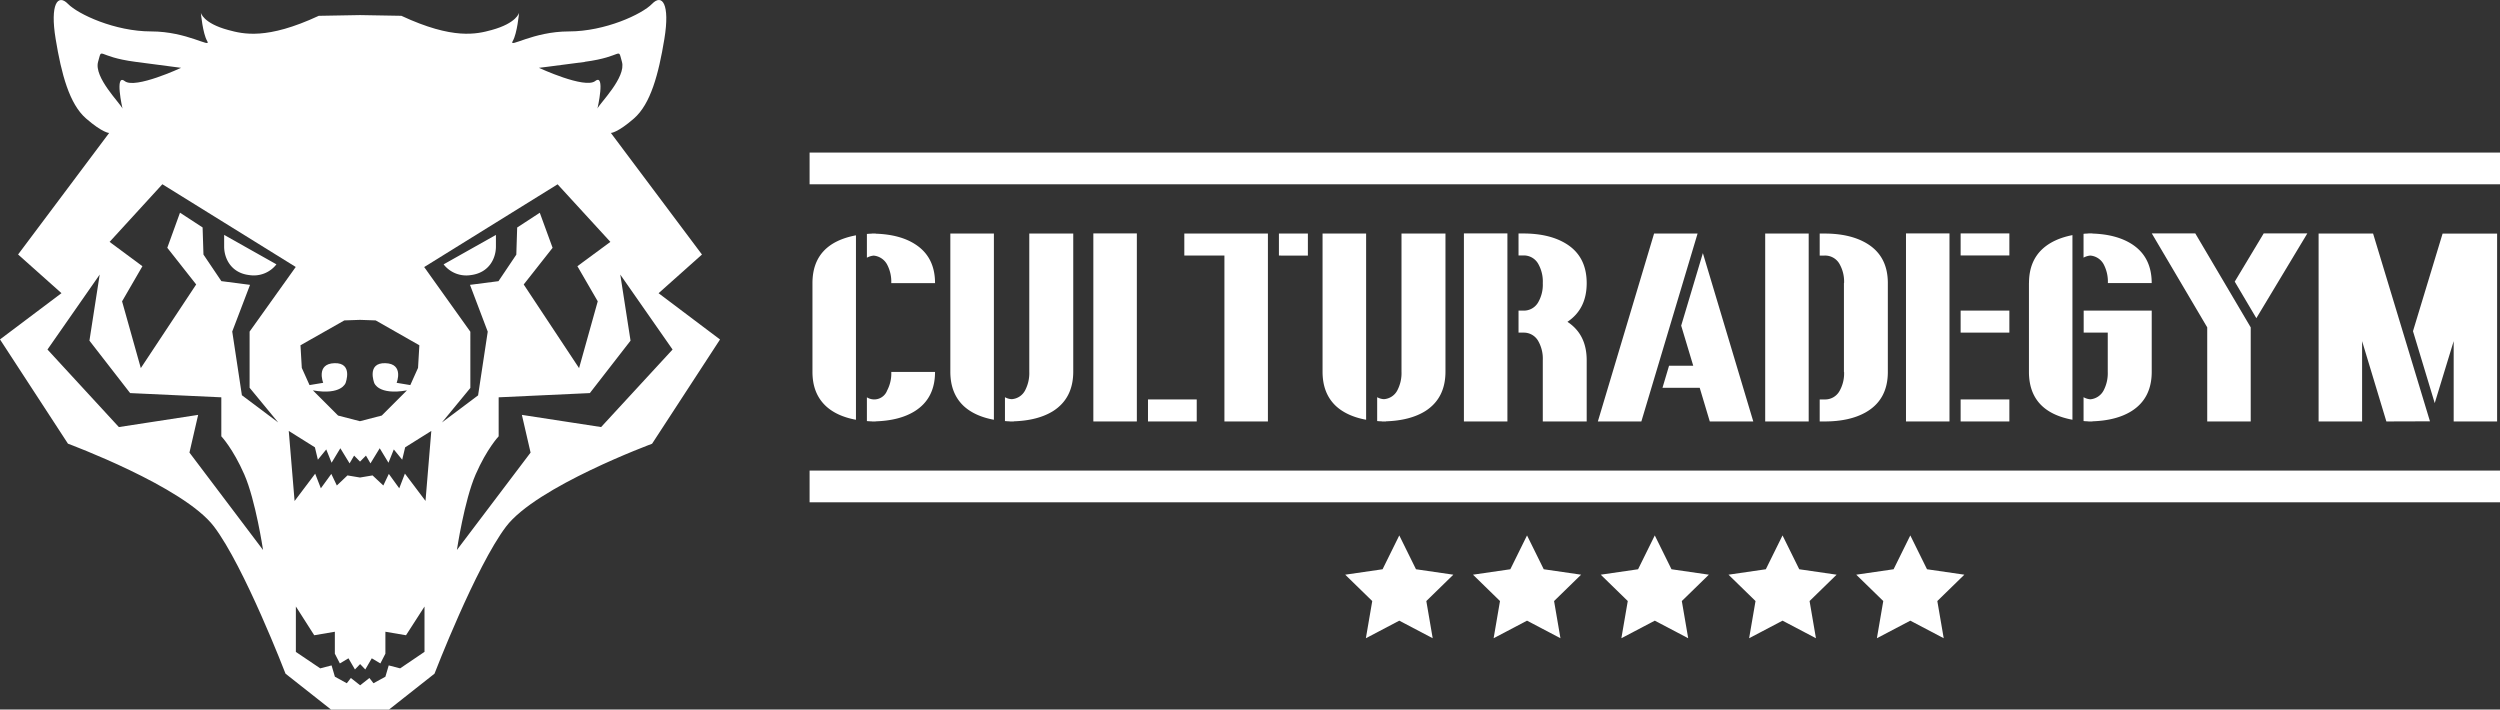 <svg xmlns="http://www.w3.org/2000/svg" viewBox="0 0 1105.87 313.85"><rect x="0" y="0" width="1105.87" height="313.85" fill="#333333" stroke="none"/><defs><style>.cls-1{fill:#fff;}</style></defs><title>Recurso 1logo</title><g id="Capa_2" data-name="Capa 2"><g id="Capa_1-2" data-name="Capa 1"><path class="cls-1" d="M378.61,185.68q-8.4-1.56-13.22-6-6-5.57-6-15.13v-39.3q0-17.5,19.24-21.16v81.61Zm35-60.46q0-11.65-8.93-17.27-6.66-4.23-17.33-4.58v-.06h-1.74v.06a18.66,18.66,0,0,0-2.14.12V114a7.75,7.75,0,0,1,3-.93A7.53,7.53,0,0,1,392.4,117a16.18,16.18,0,0,1,1.85,8.23h19.37Zm-30.14,50.49v10.55a19.73,19.73,0,0,0,2.14.12v.06h1.74v-.06q10.67-.34,17.33-4.52,8.93-5.62,8.93-17.33H394.26a16.28,16.28,0,0,1-1.85,8.23,6.09,6.09,0,0,1-8.92,3Z"></path><path class="cls-1" d="M420.35,103.31h19.3v82.37q-8.4-1.56-13.27-6-6-5.57-6-15.25V103.31Zm34.95,0V164.4a16.44,16.44,0,0,1-1.85,8.29,7.23,7.23,0,0,1-5.91,3.88,6.7,6.7,0,0,1-3-.87v10.55a18.31,18.31,0,0,0,2.09.12v.06h1.8v-.06q10.66-.35,17.39-4.52,8.92-5.68,8.93-17.45V103.31H455.3Z"></path><path class="cls-1" d="M483.64,103.25h19.24v83.18H483.64Zm24.17,73.44h21.56v9.74H507.81v-9.74Z"></path><path class="cls-1" d="M560.86,103.31v83.12H541.62V113.05H523.88v-9.74Zm4.87,0h12.81v9.74H565.73Z"></path><path class="cls-1" d="M585,103.31h19.3v82.37q-8.4-1.56-13.27-6-6-5.57-6-15.25V103.31Zm34.95,0V164.4a16.44,16.44,0,0,1-1.85,8.29,7.23,7.23,0,0,1-5.91,3.88,6.7,6.7,0,0,1-3-.87v10.55a18.31,18.31,0,0,0,2.09.12v.06h1.8v-.06q10.67-.35,17.39-4.52,8.92-5.68,8.93-17.45V103.31H619.92Z"></path><path class="cls-1" d="M647.56,103.25H666.8v83.18H647.56Zm54.31,22q0-12.28-9.8-17.85-7.19-4.11-18.26-4.12h-2.09V113h2.09a7.29,7.29,0,0,1,6.55,3.59,15.81,15.81,0,0,1,2.09,8.64,15.56,15.56,0,0,1-2.09,8.58,7.27,7.27,0,0,1-6.55,3.59h-2.09v9.74h2.09a7.29,7.29,0,0,1,6.55,3.59,15.78,15.78,0,0,1,2.09,8.64v27.07h19.42V159.36q0-11.42-8.52-17,8.52-5.69,8.52-17.1Z"></path><path class="cls-1" d="M750.92,103.31l-24.87,83.12H706.81l24.87-83.12Zm2.32,8.58,22.32,74.54H756.32l-4.46-14.9H735.4l2.9-9.74H749l-5.33-17.74,9.62-32.17Z"></path><path class="cls-1" d="M780.83,103.31h19.24v83.12H780.83Zm54.25,21.91q0-12.23-9.74-17.79-7.19-4.11-18.26-4.12h-2.14v9.74h2.14a7.29,7.29,0,0,1,6.55,3.59,15.68,15.68,0,0,1,2.09,8.58h-.06v39.3h.06a15.66,15.66,0,0,1-2.09,8.58,7.27,7.27,0,0,1-6.55,3.59h-2.14v9.74h2.14q11.13,0,18.26-4.06,9.74-5.56,9.74-17.85v-39.3Z"></path><path class="cls-1" d="M843.11,103.25h19.24v83.18H843.11Zm24.17,0h21.56V113H867.28Zm0,34.14h21.56v9.74H867.28Zm0,39.3h21.56v9.74H867.28Z"></path><path class="cls-1" d="M897.52,125.22q0-9.61,6-15.13,4.88-4.45,13.22-6.09v81.67q-19.24-3.6-19.24-21.21V125.22Zm34.89,0a16.44,16.44,0,0,0-1.85-8.29,7.41,7.41,0,0,0-5.91-3.88,7.31,7.31,0,0,0-3,.93V103.43a18.31,18.31,0,0,1,2.09-.12v-.06h1.8v.06q10.6.34,17.33,4.58,8.93,5.63,8.93,17.33H932.41Zm-10.72,21.91h10.67v17.33a16.44,16.44,0,0,1-1.85,8.29,7.37,7.37,0,0,1-5.85,3.88,7.16,7.16,0,0,1-3-.93v10.55a18.31,18.31,0,0,0,2.09.12v.06h1.8v-.06q10.67-.35,17.33-4.52,8.93-5.62,8.93-17.39V137.39H921.71v9.74Z"></path><path class="cls-1" d="M971.08,103.25l24.52,41.56v41.62H976.36V144.81l-24.52-41.56Zm49.56,0-22.55,37.5-9.56-16.17,12.81-21.33Z"></path><path class="cls-1" d="M1049.73,103.31l25.16,83.06-19.24.06-.06-.06-10.72-35.47v35.53h-19.24V103.31h24.1Zm54.89,83.12h-19.24V150.9L1077,178.32l-9.62-31.82,13.1-43.18h24.11v83.12Z"></path><polygon class="cls-1" points="731.99 274.55 717.21 282.32 720.04 265.87 708.08 254.21 724.6 251.81 731.99 236.84 739.38 251.81 755.91 254.21 743.95 265.87 746.77 282.32 731.99 274.55"></polygon><polygon class="cls-1" points="788.5 274.55 773.72 282.32 776.55 265.87 764.59 254.21 781.11 251.81 788.5 236.84 795.89 251.81 812.42 254.21 800.46 265.87 803.28 282.32 788.5 274.55"></polygon><polygon class="cls-1" points="845.02 274.55 830.24 282.32 833.06 265.87 821.1 254.21 837.63 251.81 845.02 236.84 852.41 251.81 868.93 254.21 856.97 265.87 859.8 282.32 845.02 274.55"></polygon><polygon class="cls-1" points="618.97 274.55 604.19 282.32 607.01 265.87 595.05 254.21 611.58 251.81 618.97 236.84 626.36 251.81 642.88 254.21 630.93 265.87 633.75 282.32 618.97 274.55"></polygon><polygon class="cls-1" points="675.48 274.55 660.7 282.32 663.52 265.87 651.57 254.21 668.09 251.81 675.48 236.84 682.87 251.81 699.4 254.21 687.44 265.87 690.26 282.32 675.48 274.55"></polygon><path class="cls-1" d="M99.15,103.9v5.16c0,5.16,3,11.68,11.13,12.62a12.67,12.67,0,0,0,12-4.75l-23.09-13Z"></path><path class="cls-1" d="M196.23,116.94a12.68,12.68,0,0,0,12,4.75c8.15-1,11.14-7.46,11.14-12.62v-5.16l-23.09,13Z"></path><path class="cls-1" d="M30.06,1.71c-4.48-4.6-8,0-5.44,15.56S30.7,46,38.05,52.4s10.23,6.42,10.23,6.42L8,112.57l19.19,17.11L0,150.14l30.06,46.12s51.16,18.94,64.59,36.65S126.3,298,126.3,298l20.14,15.88h25.62L192.2,298s18.23-47.34,31.65-65.06,64.59-36.65,64.59-36.65l30.06-46.12-27.18-20.47,19.19-17.11L270.22,58.81s2.88,0,10.23-6.42,10.87-19.55,13.43-35.13-1-20.16-5.44-15.56-20.79,12.2-36.77,12.2-26.86,7.63-24.87,4.28,2.81-12.53,2.81-12.53-1,4.58-12.15,7.63c-6.54,1.78-16.94,4.41-39.91-6.29l-18.3-.32v0L141,7C118,17.7,107.58,15.07,101,13.28c-11.19-3-12.15-7.63-12.15-7.63s.82,9.17,2.81,12.53S82.82,13.9,66.83,13.9,34.54,6.31,30.06,1.71M258.72,27.33c17.37-2.29,14.42-6.88,16.39,0S265.27,45.69,264.29,48c0,0,3.61-15.73-1-12.15S238.39,30,238.39,30s3-.32,20.33-2.62Zm-106.4,114.4,6.93-.24,6.93.24,19.32,11-.58,10-3.42,7.61-6.05-1s3.39-8.45-5-8.69-4.9,8.77-4.9,8.77,1.78,5.5,14.46,3.26l-11.14,11.14-9.66,2.5-9.66-2.5-11.14-11.14c12.68,2.24,14.46-3.26,14.46-3.26s3.45-9-4.9-8.77-5,8.69-5,8.69l-6.05,1-3.42-7.61-.58-10ZM43.39,27.33c2-6.88-1-2.29,16.39,0S80.11,30,80.11,30s-20.33,9.48-24.92,5.89-1,12.15-1,12.15C53.23,45.7,41.43,34.22,43.39,27.33ZM83.8,200.2l3.85-16.68-35.07,5.39L21,154.61,44.1,121.46l-4.54,29.23,18,23.19,40.34,1.87V193s5.14,5.4,10.16,16.86,8.3,33.43,8.3,33.43L83.81,200.2ZM123,186.83l-16-12-4.27-28.18L110.6,126l-12.68-1.64L90,112.61l-.38-12-10-6.53L74,109.61l12.78,16.22-24.49,37L54,133.3l9-15.54L48.48,107,71.82,81.5l59,36.59-20.41,28.59v24.84L123,186.8Zm64.74,101.54L177,295.65l-5.05-1.31-1.47,5-5.27,2.89-1.8-2.32-4.1,3.23-4.1-3.23-1.8,2.32-5.27-2.89-1.47-5-5,1.31-10.79-7.28v-20.1L139,281l9.12-1.55v9.71l2.22,4.31,3.8-2.27,2.87,4.94,2.29-2.39,2.29,2.39,2.87-4.94,3.8,2.27,2.22-4.31v-9.71l9.12,1.55,8.18-12.7v20.1Zm.48-66.79-9.11-12.09L176.61,216,172,209.63l-2.44,5.13-4.76-4.46-5.55.93-5.55-.93L149,214.76l-2.44-5.13L141.93,216l-2.51-6.47-9.11,12.09-2.58-31,11.57,7.25,1.31,5.48,3.71-4.55,2.36,5.89,3.87-6.41,4.09,6.69,2-3.44,2.62,2.66,2.62-2.66,2,3.44,4.09-6.69,3.87,6.41,2.36-5.89,3.71,4.55,1.31-5.48,11.57-7.25Zm-.57-103.46,59-36.59L270,107l-14.59,10.75,9,15.54-8.26,29.55-24.49-37,12.78-16.22-5.67-15.51-10,6.53-.38,12-7.89,11.74L207.9,126l7.85,20.71-4.27,28.18-16,12,12.58-15.28V146.74l-20.41-28.59Zm78.27,70.79-35.07-5.39,3.85,16.68-32.59,43.08s3.3-22,8.3-33.43S220.58,193,220.58,193V175.75l40.34-1.87,18-23.19-4.54-29.23,23.13,33.15-31.61,34.3Z"></path><rect class="cls-1" x="358.12" y="67.49" width="747.75" height="14.03"></rect><rect class="cls-1" x="358.12" y="208.16" width="747.75" height="14.03"></rect></g></g></svg>